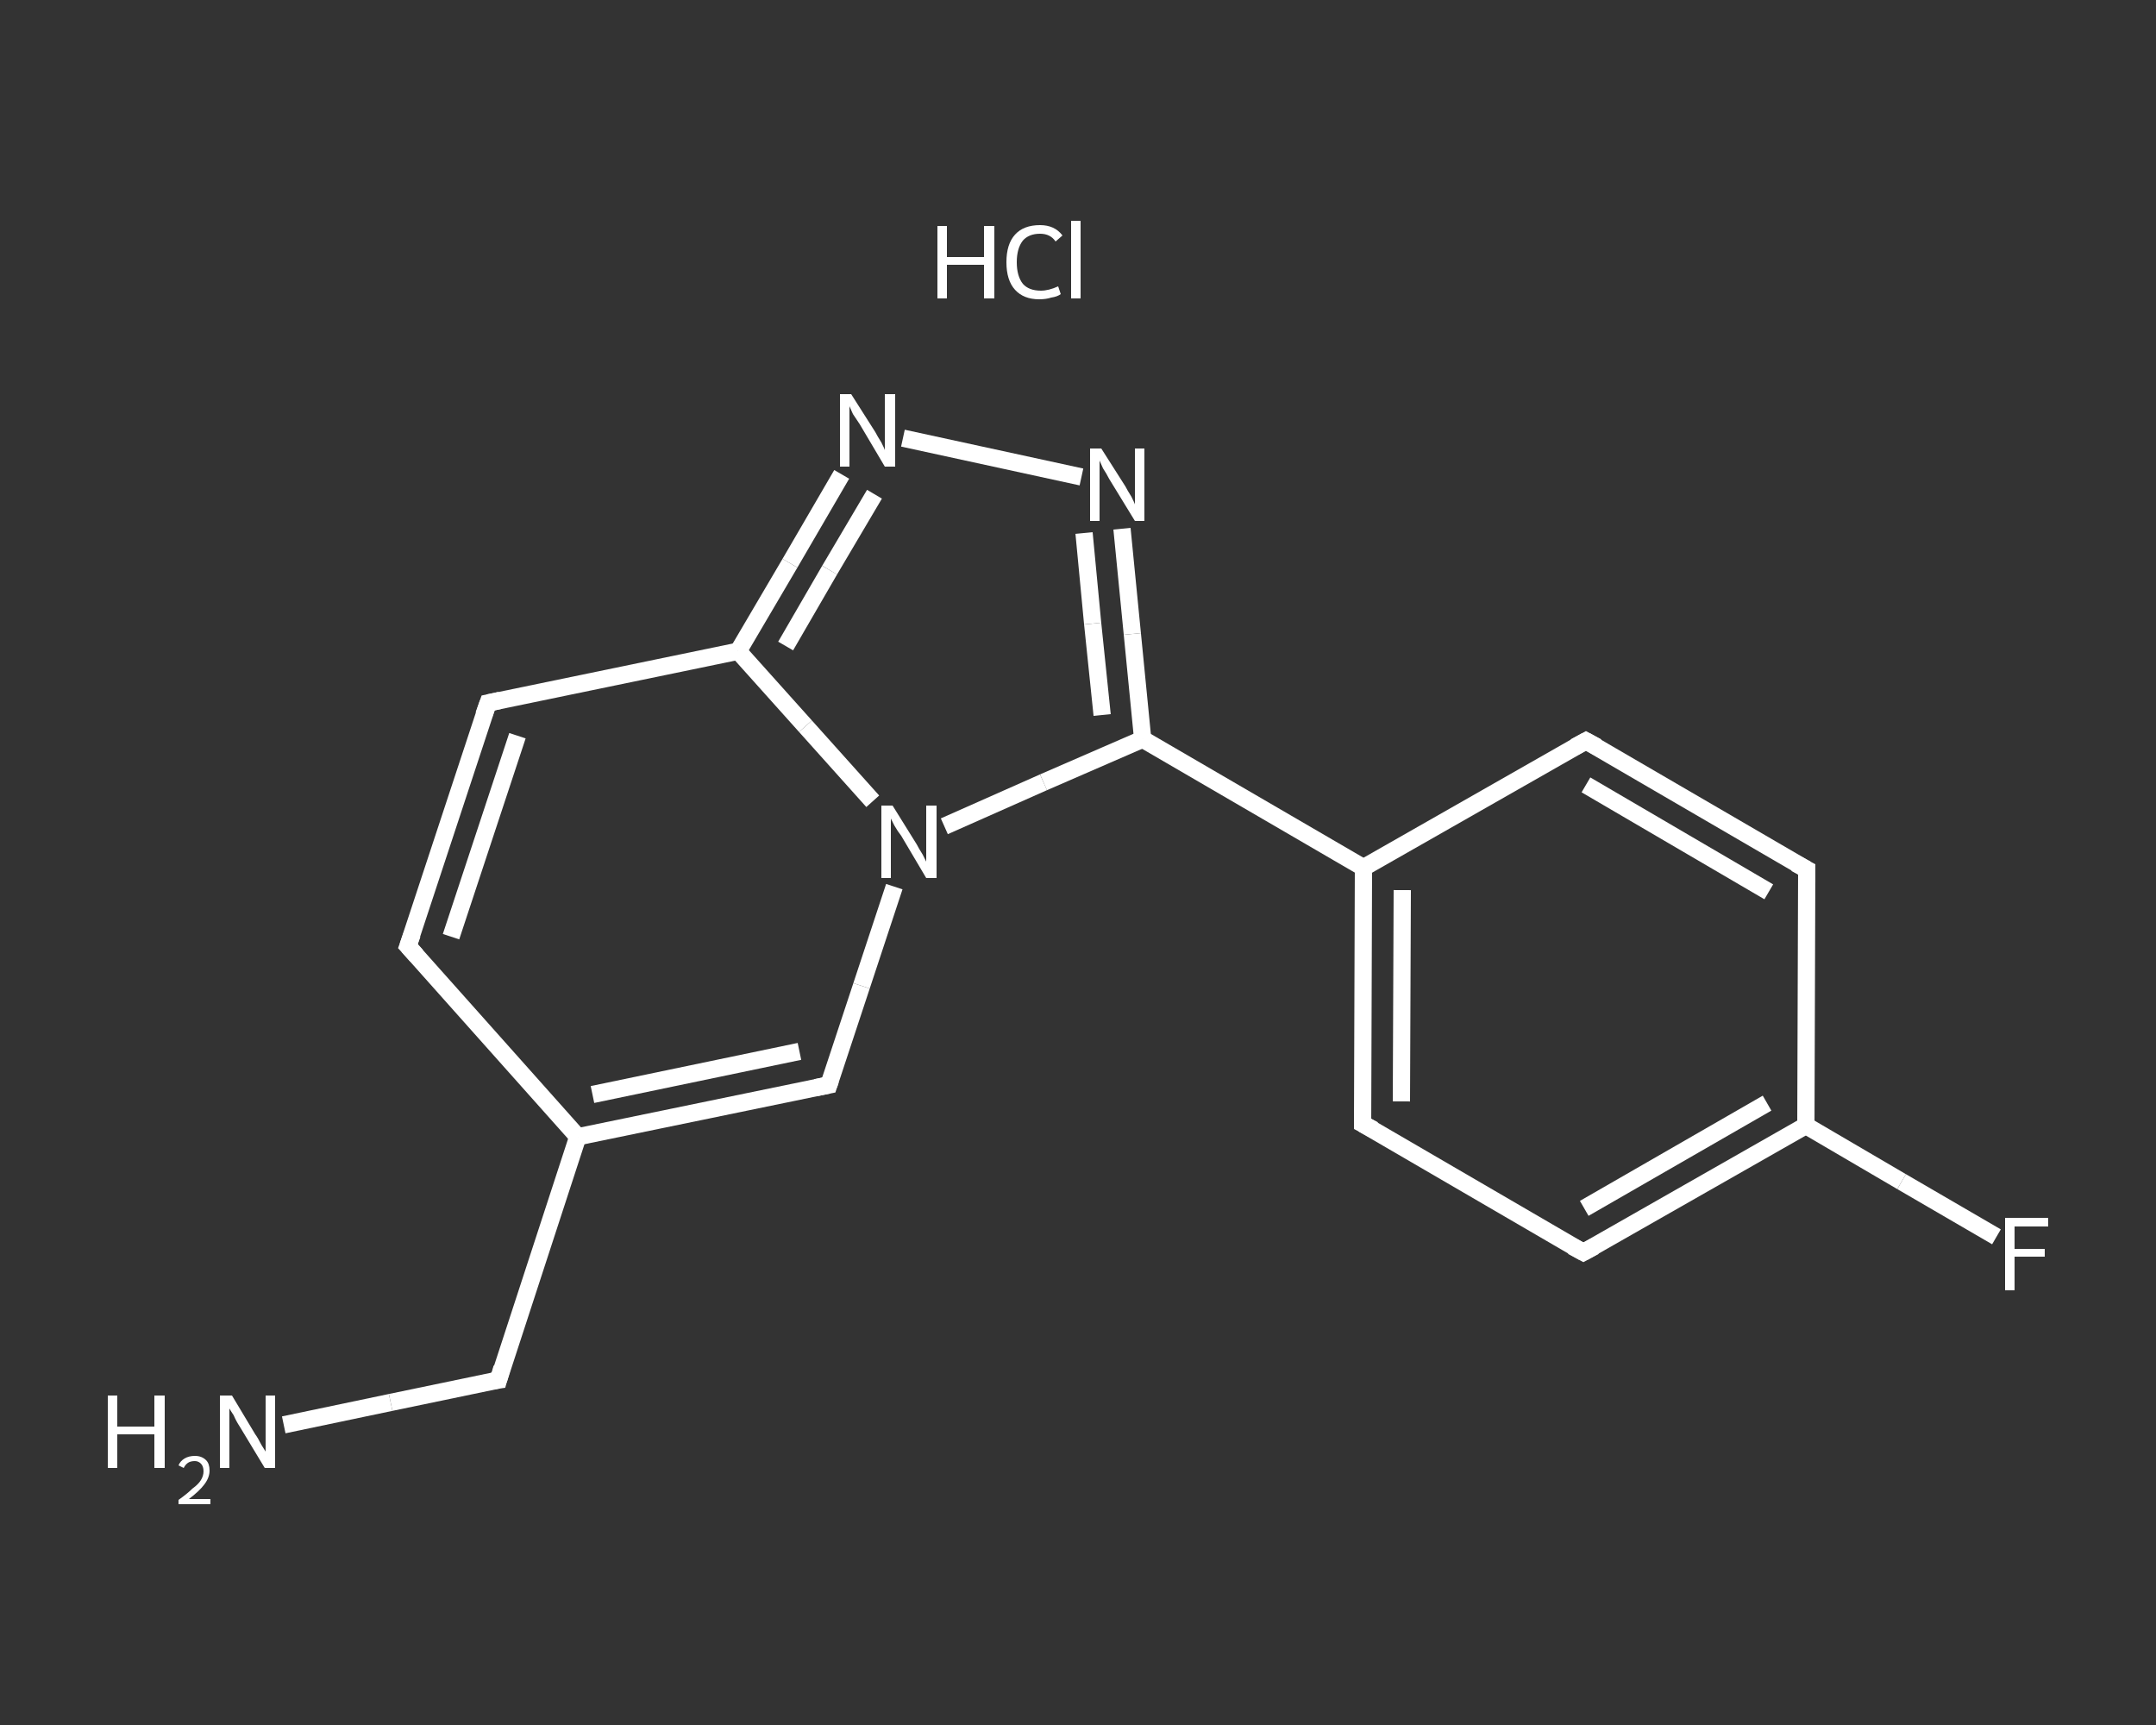 <?xml version='1.0' encoding='iso-8859-1'?>
<svg version='1.1' baseProfile='full'
              xmlns='http://www.w3.org/2000/svg'
                      xmlns:rdkit='http://www.rdkit.org/xml'
                      xmlns:xlink='http://www.w3.org/1999/xlink'
                  xml:space='preserve'
width='250px' height='200px' viewBox='0 0 250 200'>
<rect x="0" y="0" width="250" height="200" fill="#333333" stroke="none"/>
<!-- END OF HEADER -->
<rect style='opacity:1.0;fill:transparent;stroke:none' width='250.0' height='200.0' x='0.0' y='0.0'> </rect>
<path class='bond-0 atom-1 atom-2' d='M 32.9,165.2 L 45.3,162.6' style='fill:none;fill-rule:evenodd;stroke:#FFFFFF;stroke-width:2.0px;stroke-linecap:butt;stroke-linejoin:miter;stroke-opacity:1' />
<path class='bond-0 atom-1 atom-2' d='M 45.3,162.6 L 57.8,160.0' style='fill:none;fill-rule:evenodd;stroke:#FFFFFF;stroke-width:2.0px;stroke-linecap:butt;stroke-linejoin:miter;stroke-opacity:1' />
<path class='bond-1 atom-2 atom-3' d='M 57.8,160.0 L 67.0,131.8' style='fill:none;fill-rule:evenodd;stroke:#FFFFFF;stroke-width:2.0px;stroke-linecap:butt;stroke-linejoin:miter;stroke-opacity:1' />
<path class='bond-2 atom-3 atom-4' d='M 67.0,131.8 L 47.3,109.7' style='fill:none;fill-rule:evenodd;stroke:#FFFFFF;stroke-width:2.0px;stroke-linecap:butt;stroke-linejoin:miter;stroke-opacity:1' />
<path class='bond-3 atom-4 atom-5' d='M 47.3,109.7 L 56.6,81.5' style='fill:none;fill-rule:evenodd;stroke:#FFFFFF;stroke-width:2.0px;stroke-linecap:butt;stroke-linejoin:miter;stroke-opacity:1' />
<path class='bond-3 atom-4 atom-5' d='M 52.3,108.6 L 60.0,85.3' style='fill:none;fill-rule:evenodd;stroke:#FFFFFF;stroke-width:2.0px;stroke-linecap:butt;stroke-linejoin:miter;stroke-opacity:1' />
<path class='bond-4 atom-5 atom-6' d='M 56.6,81.5 L 85.6,75.5' style='fill:none;fill-rule:evenodd;stroke:#FFFFFF;stroke-width:2.0px;stroke-linecap:butt;stroke-linejoin:miter;stroke-opacity:1' />
<path class='bond-5 atom-6 atom-7' d='M 85.6,75.5 L 91.6,65.3' style='fill:none;fill-rule:evenodd;stroke:#FFFFFF;stroke-width:2.0px;stroke-linecap:butt;stroke-linejoin:miter;stroke-opacity:1' />
<path class='bond-5 atom-6 atom-7' d='M 91.6,65.3 L 97.6,55.0' style='fill:none;fill-rule:evenodd;stroke:#FFFFFF;stroke-width:2.0px;stroke-linecap:butt;stroke-linejoin:miter;stroke-opacity:1' />
<path class='bond-5 atom-6 atom-7' d='M 91.1,74.9 L 96.2,66.1' style='fill:none;fill-rule:evenodd;stroke:#FFFFFF;stroke-width:2.0px;stroke-linecap:butt;stroke-linejoin:miter;stroke-opacity:1' />
<path class='bond-5 atom-6 atom-7' d='M 96.2,66.1 L 101.4,57.3' style='fill:none;fill-rule:evenodd;stroke:#FFFFFF;stroke-width:2.0px;stroke-linecap:butt;stroke-linejoin:miter;stroke-opacity:1' />
<path class='bond-6 atom-7 atom-8' d='M 104.7,50.8 L 125.4,55.3' style='fill:none;fill-rule:evenodd;stroke:#FFFFFF;stroke-width:2.0px;stroke-linecap:butt;stroke-linejoin:miter;stroke-opacity:1' />
<path class='bond-7 atom-8 atom-9' d='M 130.1,61.3 L 131.3,73.5' style='fill:none;fill-rule:evenodd;stroke:#FFFFFF;stroke-width:2.0px;stroke-linecap:butt;stroke-linejoin:miter;stroke-opacity:1' />
<path class='bond-7 atom-8 atom-9' d='M 131.3,73.5 L 132.5,85.7' style='fill:none;fill-rule:evenodd;stroke:#FFFFFF;stroke-width:2.0px;stroke-linecap:butt;stroke-linejoin:miter;stroke-opacity:1' />
<path class='bond-7 atom-8 atom-9' d='M 125.7,61.8 L 126.7,72.3' style='fill:none;fill-rule:evenodd;stroke:#FFFFFF;stroke-width:2.0px;stroke-linecap:butt;stroke-linejoin:miter;stroke-opacity:1' />
<path class='bond-7 atom-8 atom-9' d='M 126.7,72.3 L 127.8,82.9' style='fill:none;fill-rule:evenodd;stroke:#FFFFFF;stroke-width:2.0px;stroke-linecap:butt;stroke-linejoin:miter;stroke-opacity:1' />
<path class='bond-8 atom-9 atom-10' d='M 132.5,85.7 L 158.1,100.6' style='fill:none;fill-rule:evenodd;stroke:#FFFFFF;stroke-width:2.0px;stroke-linecap:butt;stroke-linejoin:miter;stroke-opacity:1' />
<path class='bond-9 atom-10 atom-11' d='M 158.1,100.6 L 158.0,130.3' style='fill:none;fill-rule:evenodd;stroke:#FFFFFF;stroke-width:2.0px;stroke-linecap:butt;stroke-linejoin:miter;stroke-opacity:1' />
<path class='bond-9 atom-10 atom-11' d='M 162.6,103.2 L 162.5,127.7' style='fill:none;fill-rule:evenodd;stroke:#FFFFFF;stroke-width:2.0px;stroke-linecap:butt;stroke-linejoin:miter;stroke-opacity:1' />
<path class='bond-10 atom-11 atom-12' d='M 158.0,130.3 L 183.6,145.2' style='fill:none;fill-rule:evenodd;stroke:#FFFFFF;stroke-width:2.0px;stroke-linecap:butt;stroke-linejoin:miter;stroke-opacity:1' />
<path class='bond-11 atom-12 atom-13' d='M 183.6,145.2 L 209.4,130.5' style='fill:none;fill-rule:evenodd;stroke:#FFFFFF;stroke-width:2.0px;stroke-linecap:butt;stroke-linejoin:miter;stroke-opacity:1' />
<path class='bond-11 atom-12 atom-13' d='M 183.7,140.1 L 204.9,127.9' style='fill:none;fill-rule:evenodd;stroke:#FFFFFF;stroke-width:2.0px;stroke-linecap:butt;stroke-linejoin:miter;stroke-opacity:1' />
<path class='bond-12 atom-13 atom-14' d='M 209.4,130.5 L 220.5,137.0' style='fill:none;fill-rule:evenodd;stroke:#FFFFFF;stroke-width:2.0px;stroke-linecap:butt;stroke-linejoin:miter;stroke-opacity:1' />
<path class='bond-12 atom-13 atom-14' d='M 220.5,137.0 L 231.5,143.4' style='fill:none;fill-rule:evenodd;stroke:#FFFFFF;stroke-width:2.0px;stroke-linecap:butt;stroke-linejoin:miter;stroke-opacity:1' />
<path class='bond-13 atom-13 atom-15' d='M 209.4,130.5 L 209.5,100.8' style='fill:none;fill-rule:evenodd;stroke:#FFFFFF;stroke-width:2.0px;stroke-linecap:butt;stroke-linejoin:miter;stroke-opacity:1' />
<path class='bond-14 atom-15 atom-16' d='M 209.5,100.8 L 183.9,85.9' style='fill:none;fill-rule:evenodd;stroke:#FFFFFF;stroke-width:2.0px;stroke-linecap:butt;stroke-linejoin:miter;stroke-opacity:1' />
<path class='bond-14 atom-15 atom-16' d='M 205.1,103.4 L 183.9,91.0' style='fill:none;fill-rule:evenodd;stroke:#FFFFFF;stroke-width:2.0px;stroke-linecap:butt;stroke-linejoin:miter;stroke-opacity:1' />
<path class='bond-15 atom-9 atom-17' d='M 132.5,85.7 L 121.0,90.7' style='fill:none;fill-rule:evenodd;stroke:#FFFFFF;stroke-width:2.0px;stroke-linecap:butt;stroke-linejoin:miter;stroke-opacity:1' />
<path class='bond-15 atom-9 atom-17' d='M 121.0,90.7 L 109.5,95.8' style='fill:none;fill-rule:evenodd;stroke:#FFFFFF;stroke-width:2.0px;stroke-linecap:butt;stroke-linejoin:miter;stroke-opacity:1' />
<path class='bond-16 atom-17 atom-18' d='M 103.7,102.8 L 99.9,114.3' style='fill:none;fill-rule:evenodd;stroke:#FFFFFF;stroke-width:2.0px;stroke-linecap:butt;stroke-linejoin:miter;stroke-opacity:1' />
<path class='bond-16 atom-17 atom-18' d='M 99.9,114.3 L 96.1,125.8' style='fill:none;fill-rule:evenodd;stroke:#FFFFFF;stroke-width:2.0px;stroke-linecap:butt;stroke-linejoin:miter;stroke-opacity:1' />
<path class='bond-17 atom-18 atom-3' d='M 96.1,125.8 L 67.0,131.8' style='fill:none;fill-rule:evenodd;stroke:#FFFFFF;stroke-width:2.0px;stroke-linecap:butt;stroke-linejoin:miter;stroke-opacity:1' />
<path class='bond-17 atom-18 atom-3' d='M 92.7,121.9 L 68.7,126.9' style='fill:none;fill-rule:evenodd;stroke:#FFFFFF;stroke-width:2.0px;stroke-linecap:butt;stroke-linejoin:miter;stroke-opacity:1' />
<path class='bond-18 atom-17 atom-6' d='M 101.2,92.9 L 93.4,84.2' style='fill:none;fill-rule:evenodd;stroke:#FFFFFF;stroke-width:2.0px;stroke-linecap:butt;stroke-linejoin:miter;stroke-opacity:1' />
<path class='bond-18 atom-17 atom-6' d='M 93.4,84.2 L 85.6,75.5' style='fill:none;fill-rule:evenodd;stroke:#FFFFFF;stroke-width:2.0px;stroke-linecap:butt;stroke-linejoin:miter;stroke-opacity:1' />
<path class='bond-19 atom-16 atom-10' d='M 183.9,85.9 L 158.1,100.6' style='fill:none;fill-rule:evenodd;stroke:#FFFFFF;stroke-width:2.0px;stroke-linecap:butt;stroke-linejoin:miter;stroke-opacity:1' />
<path d='M 57.1,160.1 L 57.8,160.0 L 58.2,158.6' style='fill:none;stroke:#FFFFFF;stroke-width:2.0px;stroke-linecap:butt;stroke-linejoin:miter;stroke-opacity:1;' />
<path d='M 48.3,110.8 L 47.3,109.7 L 47.8,108.3' style='fill:none;stroke:#FFFFFF;stroke-width:2.0px;stroke-linecap:butt;stroke-linejoin:miter;stroke-opacity:1;' />
<path d='M 56.1,82.9 L 56.6,81.5 L 58.0,81.2' style='fill:none;stroke:#FFFFFF;stroke-width:2.0px;stroke-linecap:butt;stroke-linejoin:miter;stroke-opacity:1;' />
<path d='M 158.0,128.8 L 158.0,130.3 L 159.3,131.0' style='fill:none;stroke:#FFFFFF;stroke-width:2.0px;stroke-linecap:butt;stroke-linejoin:miter;stroke-opacity:1;' />
<path d='M 182.3,144.5 L 183.6,145.2 L 184.9,144.5' style='fill:none;stroke:#FFFFFF;stroke-width:2.0px;stroke-linecap:butt;stroke-linejoin:miter;stroke-opacity:1;' />
<path d='M 209.5,102.3 L 209.5,100.8 L 208.2,100.1' style='fill:none;stroke:#FFFFFF;stroke-width:2.0px;stroke-linecap:butt;stroke-linejoin:miter;stroke-opacity:1;' />
<path d='M 185.2,86.6 L 183.9,85.9 L 182.6,86.6' style='fill:none;stroke:#FFFFFF;stroke-width:2.0px;stroke-linecap:butt;stroke-linejoin:miter;stroke-opacity:1;' />
<path d='M 96.3,125.2 L 96.1,125.8 L 94.6,126.1' style='fill:none;stroke:#FFFFFF;stroke-width:2.0px;stroke-linecap:butt;stroke-linejoin:miter;stroke-opacity:1;' />
<path class='atom-0' d='M 108.7 26.2
L 109.8 26.2
L 109.8 29.8
L 114.1 29.8
L 114.1 26.2
L 115.3 26.2
L 115.3 34.6
L 114.1 34.6
L 114.1 30.7
L 109.8 30.7
L 109.8 34.6
L 108.7 34.6
L 108.7 26.2
' fill='#FFFFFF'/>
<path class='atom-0' d='M 116.7 30.4
Q 116.7 28.3, 117.7 27.2
Q 118.7 26.1, 120.6 26.1
Q 122.3 26.1, 123.2 27.3
L 122.4 28.0
Q 121.8 27.1, 120.6 27.1
Q 119.3 27.1, 118.6 27.9
Q 117.9 28.8, 117.9 30.4
Q 117.9 32.0, 118.6 32.9
Q 119.3 33.7, 120.7 33.7
Q 121.6 33.7, 122.7 33.2
L 123.0 34.1
Q 122.6 34.4, 121.9 34.5
Q 121.3 34.7, 120.5 34.7
Q 118.7 34.7, 117.7 33.6
Q 116.7 32.5, 116.7 30.4
' fill='#FFFFFF'/>
<path class='atom-0' d='M 124.2 25.6
L 125.3 25.6
L 125.3 34.6
L 124.2 34.6
L 124.2 25.6
' fill='#FFFFFF'/>
<path class='atom-1' d='M 12.5 161.8
L 13.6 161.8
L 13.6 165.4
L 17.9 165.4
L 17.9 161.8
L 19.1 161.8
L 19.1 170.2
L 17.9 170.2
L 17.9 166.3
L 13.6 166.3
L 13.6 170.2
L 12.5 170.2
L 12.5 161.8
' fill='#FFFFFF'/>
<path class='atom-1' d='M 20.7 169.9
Q 20.9 169.4, 21.4 169.1
Q 21.9 168.8, 22.6 168.8
Q 23.4 168.8, 23.9 169.3
Q 24.3 169.7, 24.3 170.5
Q 24.3 171.3, 23.7 172.1
Q 23.1 172.9, 21.9 173.8
L 24.4 173.8
L 24.4 174.4
L 20.7 174.4
L 20.7 173.9
Q 21.7 173.2, 22.3 172.6
Q 23.0 172.1, 23.3 171.6
Q 23.6 171.1, 23.6 170.6
Q 23.6 170.0, 23.3 169.7
Q 23.0 169.4, 22.6 169.4
Q 22.1 169.4, 21.8 169.6
Q 21.5 169.8, 21.3 170.2
L 20.7 169.9
' fill='#FFFFFF'/>
<path class='atom-1' d='M 26.9 161.8
L 29.6 166.3
Q 29.9 166.7, 30.3 167.5
Q 30.8 168.3, 30.8 168.3
L 30.8 161.8
L 31.9 161.8
L 31.9 170.2
L 30.7 170.2
L 27.8 165.4
Q 27.4 164.8, 27.1 164.1
Q 26.7 163.5, 26.6 163.3
L 26.6 170.2
L 25.5 170.2
L 25.5 161.8
L 26.9 161.8
' fill='#FFFFFF'/>
<path class='atom-7' d='M 98.7 45.7
L 101.5 50.1
Q 101.7 50.5, 102.2 51.3
Q 102.6 52.1, 102.6 52.2
L 102.6 45.7
L 103.8 45.7
L 103.8 54.1
L 102.6 54.1
L 99.7 49.2
Q 99.3 48.6, 98.9 48.0
Q 98.6 47.3, 98.5 47.1
L 98.5 54.1
L 97.4 54.1
L 97.4 45.7
L 98.7 45.7
' fill='#FFFFFF'/>
<path class='atom-8' d='M 127.7 52.0
L 130.5 56.4
Q 130.7 56.8, 131.2 57.6
Q 131.6 58.4, 131.6 58.5
L 131.6 52.0
L 132.7 52.0
L 132.7 60.4
L 131.6 60.4
L 128.6 55.5
Q 128.3 54.9, 127.9 54.3
Q 127.6 53.6, 127.5 53.4
L 127.5 60.4
L 126.4 60.4
L 126.4 52.0
L 127.7 52.0
' fill='#FFFFFF'/>
<path class='atom-14' d='M 232.5 141.2
L 237.5 141.2
L 237.5 142.2
L 233.6 142.2
L 233.6 144.8
L 237.1 144.8
L 237.1 145.7
L 233.6 145.7
L 233.6 149.6
L 232.5 149.6
L 232.5 141.2
' fill='#FFFFFF'/>
<path class='atom-17' d='M 103.5 93.4
L 106.3 97.9
Q 106.5 98.3, 107.0 99.1
Q 107.4 99.9, 107.4 99.9
L 107.4 93.4
L 108.6 93.4
L 108.6 101.8
L 107.4 101.8
L 104.5 96.9
Q 104.1 96.4, 103.7 95.7
Q 103.4 95.1, 103.3 94.9
L 103.3 101.8
L 102.2 101.8
L 102.2 93.4
L 103.5 93.4
' fill='#FFFFFF'/>
</svg>
